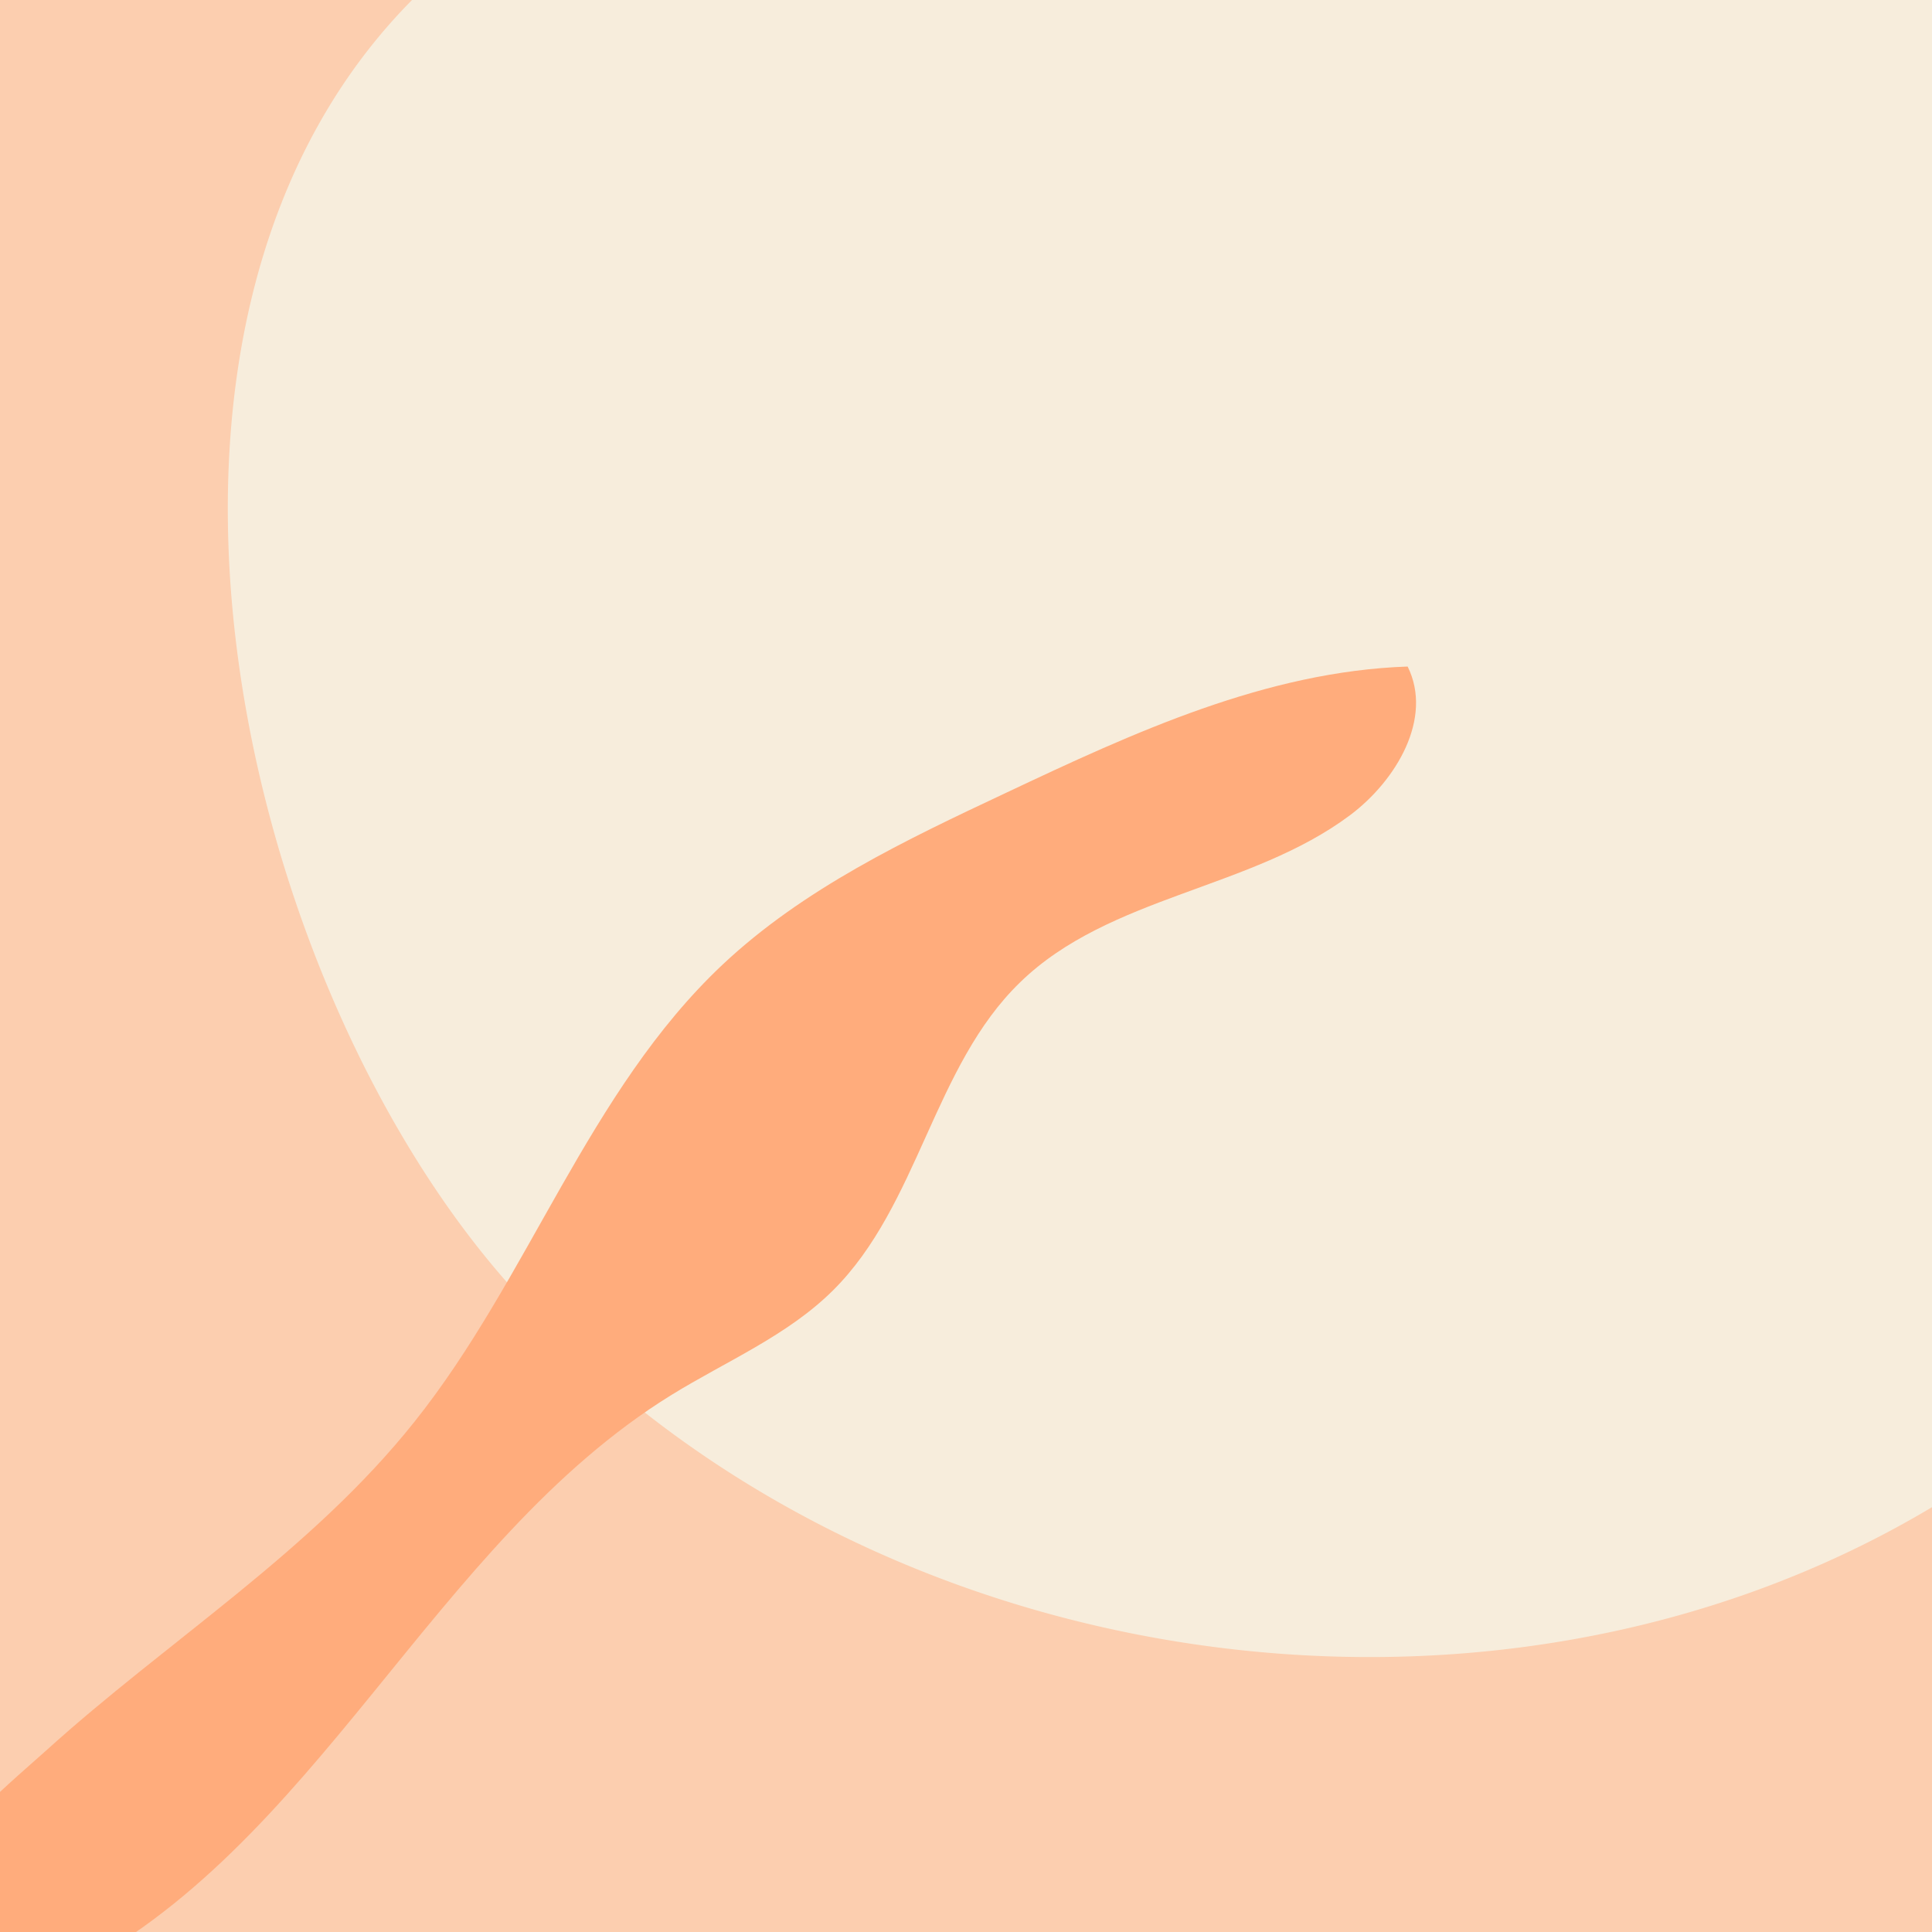 <svg id="Layer_1" data-name="Layer 1" xmlns="http://www.w3.org/2000/svg" xmlns:xlink="http://www.w3.org/1999/xlink" viewBox="0 0 192 192"><defs><style>.cls-1{fill:none;}.cls-2{fill:#fcceaf;}.cls-3{clip-path:url(#clip-path);}.cls-4{fill:#f7eddc;}.cls-5{fill:#ffac7c;}</style><clipPath id="clip-path"><rect class="cls-1" width="192" height="192"/></clipPath></defs><rect class="cls-2" width="192" height="192"/><g class="cls-3"><path class="cls-4" d="M222.11-113.68c31.23-4.06,64.25,4.56,88.46,24.7,9.82,8.17,17.59,18.16,28.14,25.71a140.16,140.16,0,0,0,35.8,18.5c8.45,2.9,17.17,5,25.6,8s12.23,6.11,15.62,14.6A93,93,0,0,1,421.65-.75c2.15,15.26-.48,30.67-3.29,45.66-6,31.81-20,61.66-37.38,89-4.23,6.66-8.74,13.28-14.71,18.44-7,6.06-15.76,9.84-24.72,12.21a96.47,96.47,0,0,1-72.13-9.6c-14.77-8.54-29-21.55-46-20C211.73,136,202,143.78,192,149.78c-44.73,26.73-108,16.53-142.11-22.91-26.79-31-41.19-95.81-8-127.8C54-12.64,71.35-17.81,86-25.48c23.08-12.07,38.62-28.43,56.57-46.82C163.92-94.18,191.55-109.71,222.11-113.68Z"/></g><g class="cls-3"><path class="cls-5" d="M41.2,141.28C52.59,127,58.46,108.44,71.78,95.89,79.83,88.31,90,83.48,100,78.78c12.7-6,25.85-12.06,39.89-12.54,2.55,5.14-1.13,11.33-5.72,14.77-9.87,7.39-23.94,8-32.79,16.61-8.63,8.35-10.07,22.13-18.58,30.6-4.54,4.52-10.63,7.05-16.09,10.42-23.82,14.72-35.25,45.18-60.34,57.6-5.4,2.67-15,3.77-15.34-4.86-.19-5.88,9.77-14,13.54-17.4C16.7,163,30.9,154.22,41.2,141.28Z"/></g></svg>